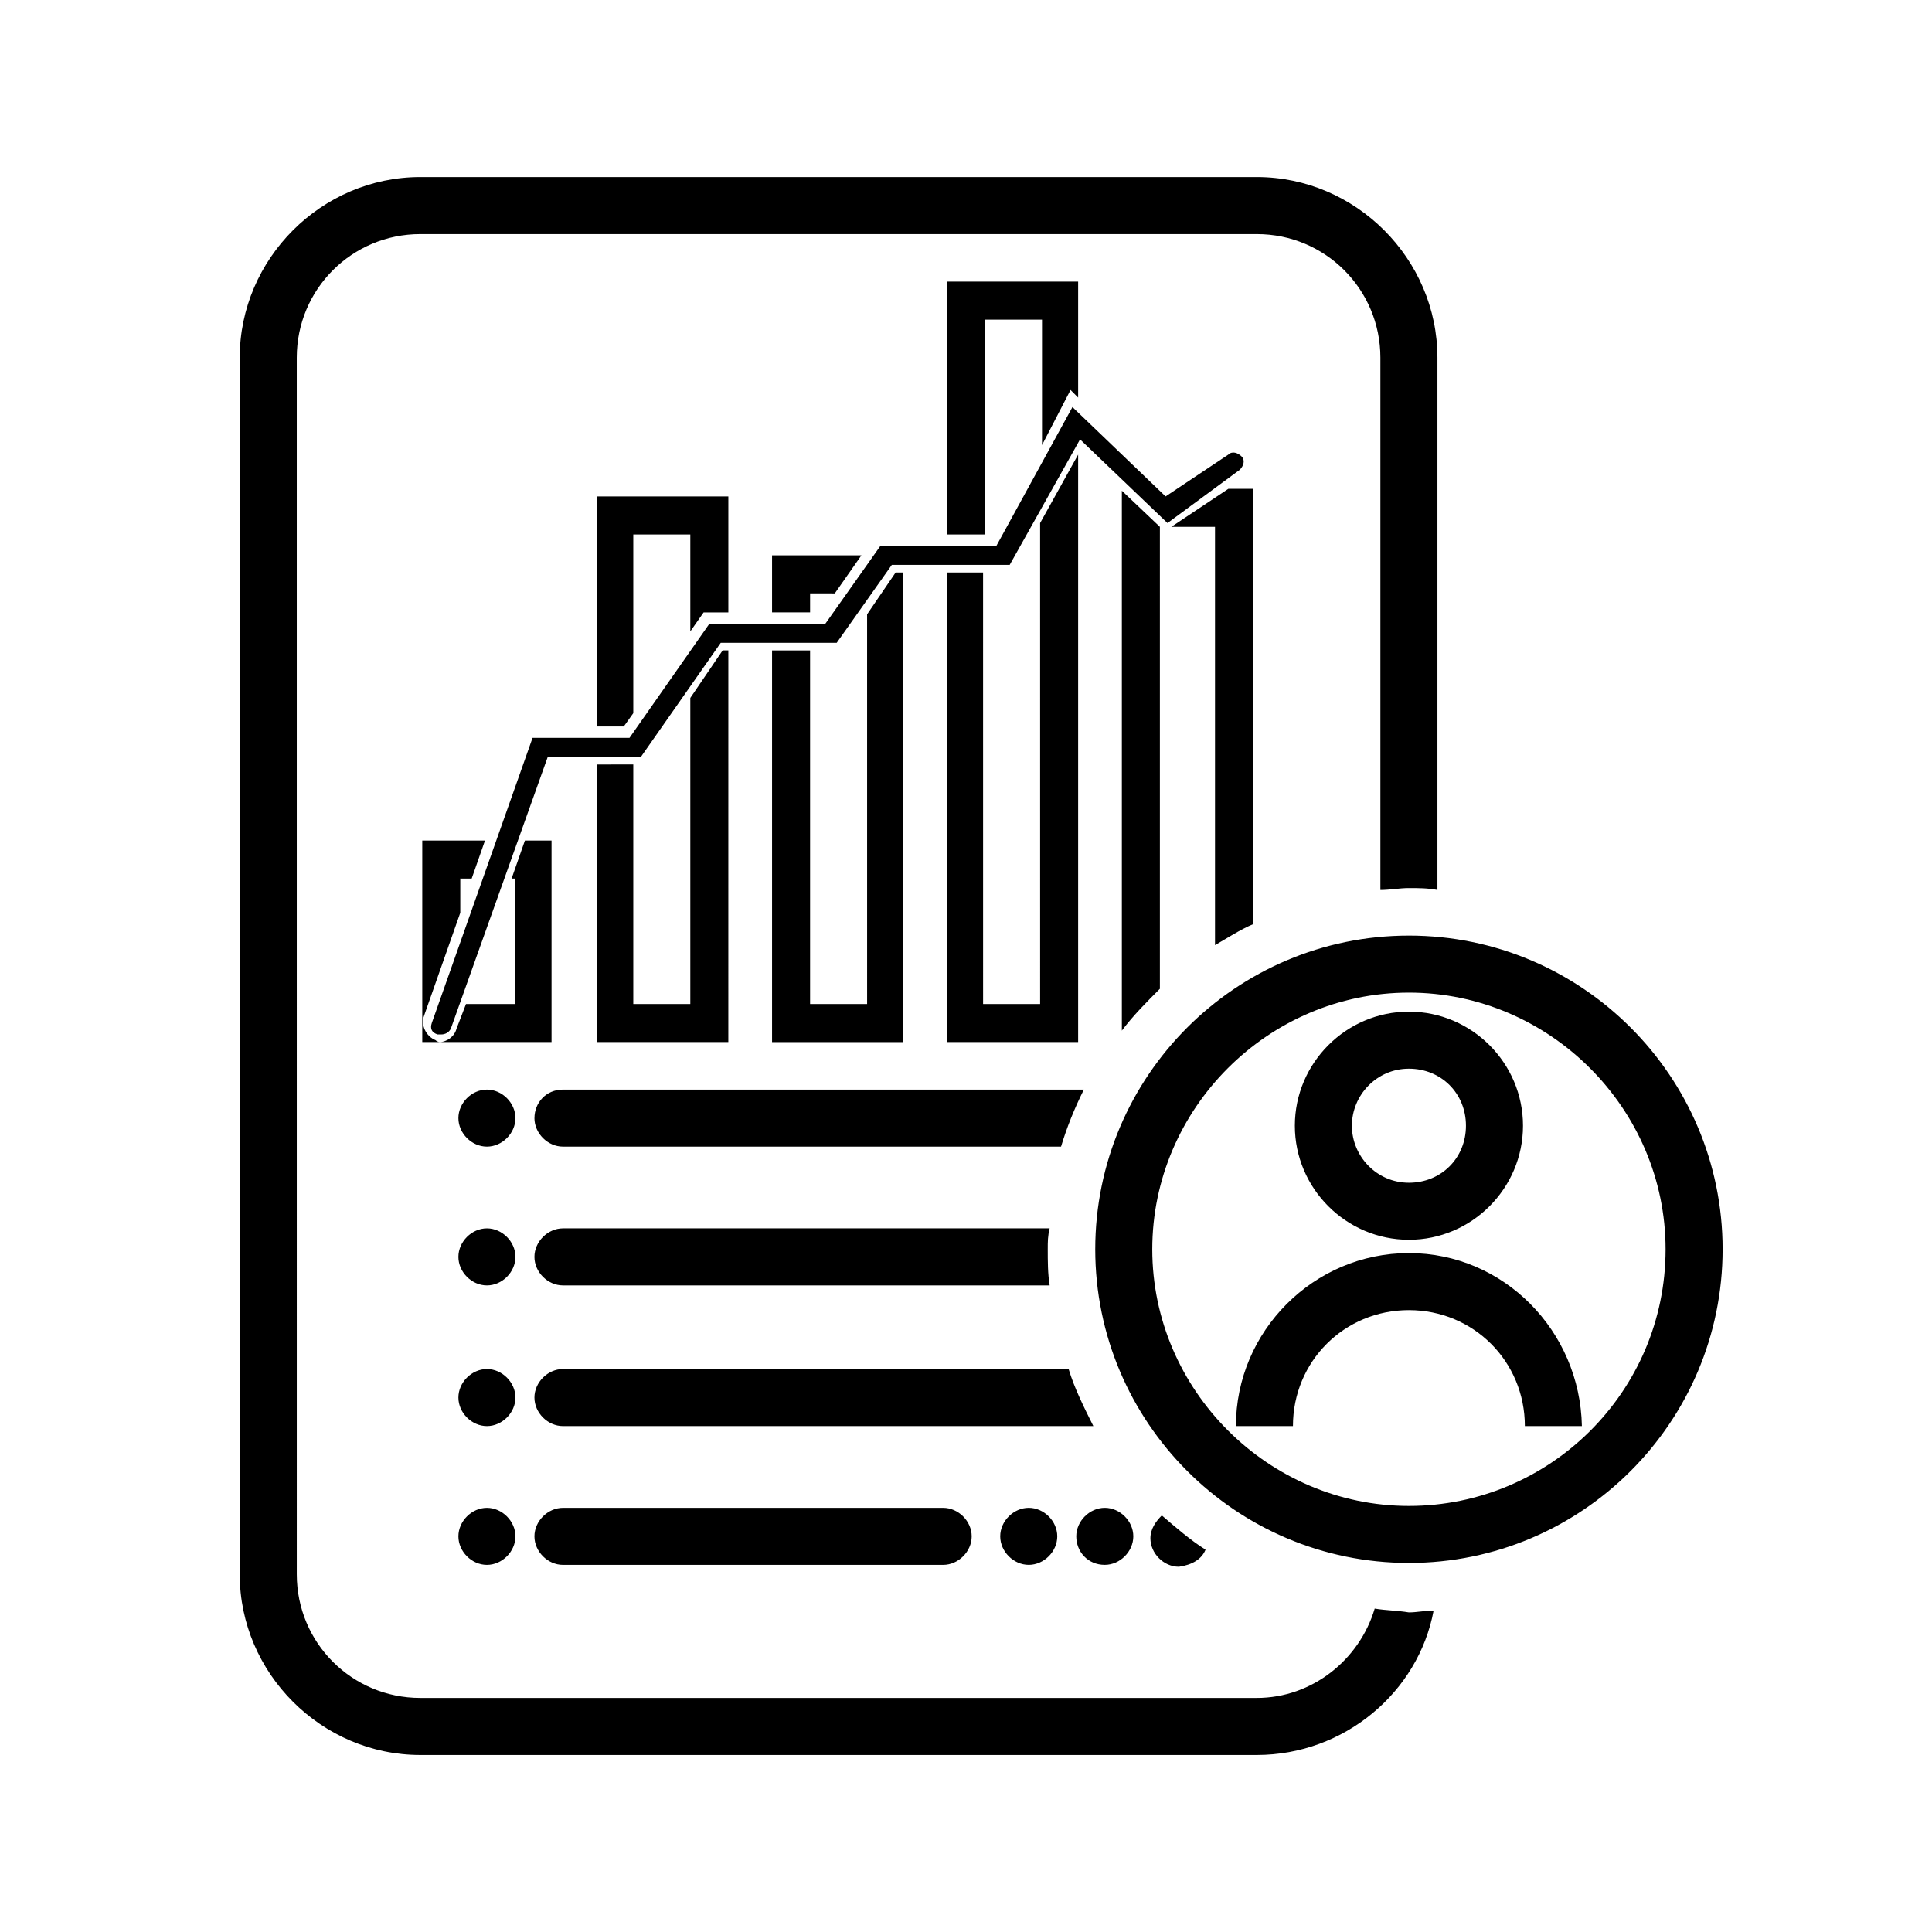 <?xml version="1.0" encoding="UTF-8"?>
<!-- Uploaded to: ICON Repo, www.svgrepo.com, Generator: ICON Repo Mixer Tools -->
<svg fill="#000000" width="800px" height="800px" version="1.1" viewBox="144 144 512 512" xmlns="http://www.w3.org/2000/svg">
 <path d="m393.95 543.59c4.031 0 7.559 3.527 7.559 7.559s-3.527 7.559-7.559 7.559h-100.76c-4.031 0-7.559-3.527-7.559-7.559s3.527-7.559 7.559-7.559zm-120.91-110.84c-4.031 0-7.559 3.527-7.559 7.559s3.527 7.559 7.559 7.559 7.559-3.527 7.559-7.559c-0.004-4.031-3.527-7.559-7.559-7.559zm0 74.059c-4.031 0-7.559 3.527-7.559 7.559s3.527 7.559 7.559 7.559 7.559-3.527 7.559-7.559c-0.004-4.031-3.527-7.559-7.559-7.559zm0 36.781c-4.031 0-7.559 3.527-7.559 7.559s3.527 7.559 7.559 7.559 7.559-3.527 7.559-7.559c-0.004-4.035-3.527-7.559-7.559-7.559zm0-74.062c-4.031 0-7.559 3.527-7.559 7.559s3.527 7.559 7.559 7.559 7.559-3.527 7.559-7.559c-0.004-4.031-3.527-7.559-7.559-7.559zm163.74 89.176c4.031 0 7.559-3.527 7.559-7.559s-3.527-7.559-7.559-7.559-7.559 3.527-7.559 7.559 3.023 7.559 7.559 7.559zm-27.711-7.559c0 4.031 3.527 7.559 7.559 7.559s7.559-3.527 7.559-7.559-3.527-7.559-7.559-7.559c-4.031 0.004-7.559 3.527-7.559 7.559zm54.41 3.527c-4.031-2.519-8.062-6.047-11.586-9.07-1.512 1.512-3.023 3.527-3.023 6.047 0 4.031 3.527 7.559 7.559 7.559 3.527-0.504 6.047-2.016 7.051-4.535zm-170.29-47.863c-4.031 0-7.559 3.527-7.559 7.559s3.527 7.559 7.559 7.559h140.56c-2.519-5.039-5.039-10.078-6.551-15.113zm0-37.281c-4.031 0-7.559 3.527-7.559 7.559s3.527 7.559 7.559 7.559h128.98c-0.504-3.023-0.504-6.551-0.504-9.574 0-2.016 0-3.527 0.504-5.543zm-7.559-29.219c0 4.031 3.527 7.559 7.559 7.559l132-0.004c1.512-5.039 3.527-10.078 6.047-15.113h-138.04c-4.535 0-7.559 3.527-7.559 7.559zm222.68 129.98c-4.031 13.602-16.625 23.68-31.234 23.68h-221.68c-18.137 0-32.746-14.609-32.746-32.746l-0.004-322.44c0-18.137 14.609-32.746 32.746-32.746h221.68c18.137 0 32.746 14.609 32.746 32.746v141.07c2.519 0 5.039-0.504 7.559-0.504 2.519 0 5.039 0 7.559 0.504v-141.07c0-26.199-21.664-47.863-47.863-47.863h-221.68c-26.199 0-47.863 21.664-47.863 47.863v322.44c0 26.199 21.664 47.863 47.863 47.863h221.68c23.176 0 42.824-16.625 46.855-38.289-2.016 0-4.535 0.504-6.551 0.504-3.019-0.508-6.043-0.508-9.066-1.012zm92.199-95.219c0 45.848-37.281 83.129-83.129 83.129-45.848 0-83.129-37.281-83.129-83.129s37.281-83.129 83.129-83.129c45.848 0 83.129 37.281 83.129 83.129zm-15.113 0c0-37.281-30.73-68.016-68.016-68.016-37.281 0-68.016 30.73-68.016 68.016 0 37.281 30.73 68.016 68.016 68.016 37.281 0 68.016-30.23 68.016-68.016zm-98.246-32.746c0-16.625 13.602-30.23 30.23-30.23 16.625 0 30.23 13.602 30.23 30.23 0 16.625-13.602 30.23-30.23 30.23-16.625-0.004-30.23-13.605-30.23-30.23zm15.117 0c0 8.062 6.551 15.113 15.113 15.113 8.566 0 15.113-6.551 15.113-15.113 0-8.566-6.551-15.113-15.113-15.113-8.566-0.004-15.113 7.051-15.113 15.113zm15.113 33.754c-25.191 0-45.848 20.656-45.848 45.848h15.113c0-17.129 13.602-30.73 30.73-30.73 17.129 0 30.73 13.602 30.73 30.73h15.113c-0.496-25.191-20.648-45.848-45.84-45.848zm-251.4-90.184v-9.07l3.023 0.004 3.527-10.078h-16.625v53.406h5.039c-0.504 0-1.008 0-1.512-0.504-2.519-1.008-4.031-4.031-3.023-6.551zm24.688-19.145h-7.559l-3.527 10.078h1.008v33.25h-13.098l-2.519 6.551c-0.504 2.016-2.519 3.527-4.535 3.527h29.727v-53.406zm39.801-60.457h6.551v-30.73h-34.762v60.961h7.051l2.519-3.527v-47.359h15.113v25.695zm-28.215 40.305v73.559h34.762l0.004-103.79h-1.512l-8.566 12.594v81.113h-15.113v-63.48zm62.977-45.344 7.055-10.078h-23.68v15.113h10.078v-5.039zm-16.625 15.117v103.79h34.762v-124.44h-2.016l-7.559 11.082 0.004 103.28h-15.113v-93.707zm79.098-69.023 2.016 2.016v-30.73h-34.762v67.008h10.078l-0.004-56.934h15.113v33.25zm-32.746 48.367v124.44h34.762v-155.68l-10.078 18.137 0.004 127.46h-15.113l-0.004-114.36zm77.586-27.207c1.008-1.008 1.512-2.519 0.504-3.527-1.008-1.008-2.519-1.512-3.527-0.504l-16.625 11.082-24.688-23.68-20.152 36.777h-30.73l-14.609 20.656h-30.73l-21.16 30.23h-25.695l-26.703 75.57c-0.504 1.512 0 2.519 1.512 3.023h1.008c1.008 0 2.016-0.504 2.519-1.512l25.695-72.043h24.688l21.16-30.23h30.73l14.609-20.656h31.234l18.641-33.25 23.176 22.168zm3.527 120.41v-115.37h-6.551l-15.113 10.078h11.586v110.84c3.527-2.019 6.551-4.035 10.078-5.547zm-24.688 17.129v-122.43l-10.078-9.574v143.08c3.023-4.027 6.551-7.555 10.078-11.082z"/>
</svg>